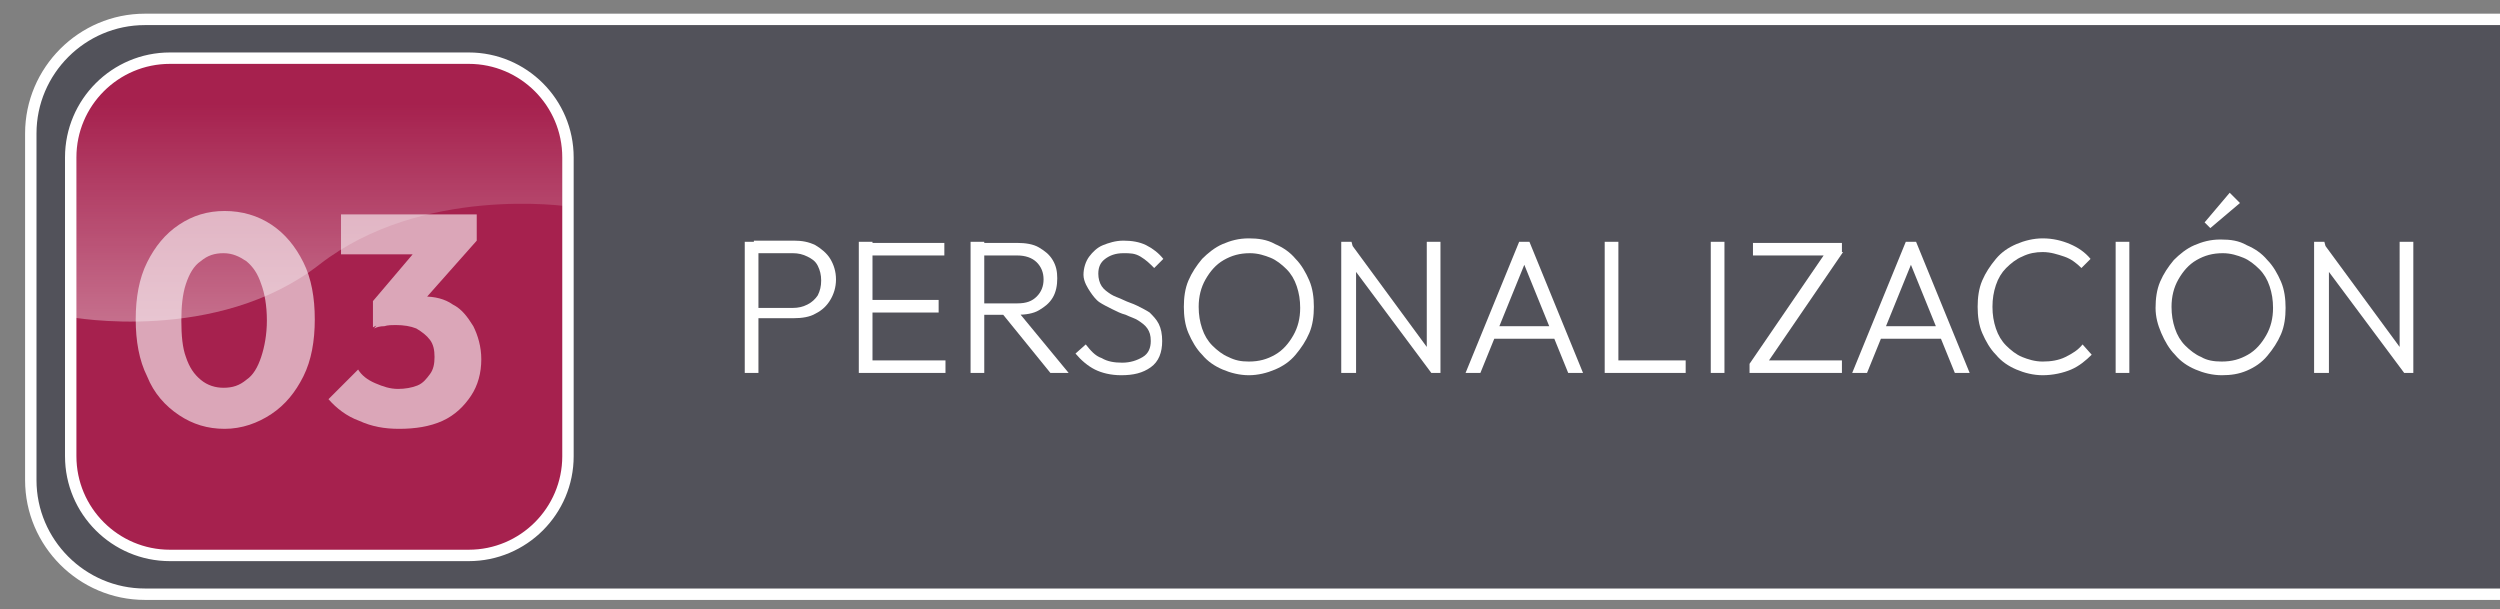 <?xml version="1.0" encoding="utf-8"?>
<!-- Generator: Adobe Illustrator 28.0.0, SVG Export Plug-In . SVG Version: 6.00 Build 0)  -->
<svg version="1.1" id="Capa_1" xmlns="http://www.w3.org/2000/svg" xmlns:xlink="http://www.w3.org/1999/xlink" x="0px" y="0px"
	 viewBox="0 0 219.2 53.4" style="enable-background:new 0 0 219.2 53.4;" xml:space="preserve">
<rect x="0" y="0" width="219.2" height="53.4" fill="#808080" stroke="none"/>
<style type="text/css">
	.st0{fill:#343442;fill-opacity:0.6;stroke:#FFFFFF;stroke-miterlimit:10;}
	.st1{opacity:0.6;fill:#DE0146;enable-background:new    ;}
	.st2{fill:none;stroke:#FFFFFF;stroke-miterlimit:10;}
	.st3{opacity:0.6;}
	.st4{fill:#FFFFFF;}
	.st5{opacity:0.4;fill:url(#SVGID_1_);enable-background:new    ;}
</style>
<path class="st0" d="M219.2,52.1H12.7c-5.5,0-10-4.5-10-10V11.7c0-5.5,4.5-10,10-10h206.5"/>
<g>
	<g>
		<g>
			<g>
				<path class="st1" d="M49.8,40c0,4.8-3.9,8.7-8.7,8.7H14.9c-4.8,0-8.7-3.9-8.7-8.7V13.8c0-4.8,3.9-8.7,8.7-8.7h26.2
					c4.8,0,8.7,3.9,8.7,8.7V40z"/>
				<path class="st2" d="M49.8,40c0,4.8-3.9,8.7-8.7,8.7H14.9c-4.8,0-8.7-3.9-8.7-8.7V13.8c0-4.8,3.9-8.7,8.7-8.7h26.2
					c4.8,0,8.7,3.9,8.7,8.7V40z"/>
			</g>
		</g>
		<g class="st3">
			<path class="st4" d="M19.7,37.6c-1.5,0-2.8-0.4-4-1.2s-2.2-1.9-2.8-3.4c-0.7-1.4-1-3.1-1-5c0-1.9,0.3-3.6,1-5
				c0.7-1.4,1.6-2.5,2.8-3.3c1.2-0.8,2.5-1.2,4-1.2c1.5,0,2.9,0.4,4.1,1.2c1.2,0.8,2.1,1.9,2.8,3.3c0.7,1.4,1,3.1,1,5s-0.3,3.6-1,5
				c-0.7,1.4-1.6,2.5-2.8,3.3S21.2,37.6,19.7,37.6z M19.6,34c0.8,0,1.4-0.2,2-0.7c0.6-0.4,1-1.1,1.3-2c0.3-0.9,0.5-2,0.5-3.2
				c0-1.3-0.2-2.4-0.5-3.2c-0.3-0.9-0.7-1.5-1.3-2c-0.6-0.4-1.2-0.7-2-0.7c-0.8,0-1.4,0.2-2,0.7c-0.6,0.4-1,1.1-1.3,2
				c-0.3,0.9-0.4,2-0.4,3.2c0,1.3,0.1,2.4,0.4,3.2c0.3,0.9,0.7,1.5,1.3,2C18.2,33.8,18.9,34,19.6,34z"/>
			<path class="st4" d="M35,37.6c-1.3,0-2.4-0.2-3.5-0.7c-1.1-0.4-2-1.1-2.7-1.9l2.6-2.6c0.3,0.5,0.8,0.9,1.5,1.2s1.3,0.5,2,0.5
				c0.6,0,1.2-0.1,1.7-0.3s0.8-0.6,1.1-1c0.3-0.4,0.4-0.9,0.4-1.5c0-0.6-0.1-1.1-0.4-1.5c-0.3-0.4-0.7-0.7-1.2-1
				c-0.5-0.2-1.1-0.3-1.8-0.3c-0.3,0-0.7,0-1,0.1c-0.4,0-0.7,0.1-0.9,0.2l1.8-2.3c0.5-0.1,1-0.3,1.4-0.4c0.4-0.1,0.9-0.1,1.2-0.1
				c0.9,0,1.8,0.2,2.5,0.7c0.8,0.4,1.3,1.1,1.8,1.9c0.4,0.8,0.7,1.8,0.7,2.9c0,1.2-0.3,2.3-0.9,3.2c-0.6,0.9-1.4,1.7-2.5,2.2
				C37.7,37.4,36.4,37.6,35,37.6z M29.9,22.3v-3.5h11.9v2.3l-3.2,1.2H29.9z M32.7,28.7v-2.3l4.5-5.3l4.6,0l-4.7,5.3L32.7,28.7z"/>
		</g>
		
			<linearGradient id="SVGID_1_" gradientUnits="userSpaceOnUse" x1="28" y1="25.222" x2="28" y2="46.88" gradientTransform="matrix(1 0 0 -1 0 56)">
			<stop  offset="0" style="stop-color:#FFFFFF"/>
			<stop  offset="1" style="stop-color:#FFFFFF;stop-opacity:0"/>
		</linearGradient>
		<path class="st5" d="M41.1,5.1H14.9c-4.8,0-8.7,3.9-8.7,8.7v14c0,0,12.8,2.4,21.8-4.6s21.8-5.1,21.8-5.1v-4.2
			C49.8,9,45.9,5.1,41.1,5.1z"/>
	</g>
</g>
<g>
	<path class="st4" d="M65.3,32.7V21.2h1.2v11.5H65.3z M66.1,28.1V27h3.4c0.5,0,0.9-0.1,1.3-0.3c0.4-0.2,0.7-0.5,0.9-0.8
		c0.2-0.4,0.3-0.8,0.3-1.3c0-0.5-0.1-0.9-0.3-1.3c-0.2-0.4-0.5-0.6-0.9-0.8c-0.4-0.2-0.8-0.3-1.3-0.3h-3.4v-1.1h3.5
		c0.7,0,1.3,0.1,1.9,0.4c0.5,0.3,1,0.7,1.3,1.2c0.3,0.5,0.5,1.1,0.5,1.8c0,0.7-0.2,1.3-0.5,1.8c-0.3,0.5-0.7,0.9-1.3,1.2
		c-0.5,0.3-1.2,0.4-1.9,0.4H66.1z"/>
	<path class="st4" d="M75.3,32.7V21.2h1.2v11.5H75.3z M76.1,22.4v-1.1h6.7v1.1H76.1z M76.1,27.4v-1.1h6.2v1.1H76.1z M76.1,32.7v-1.1
		h6.8v1.1H76.1z"/>
	<path class="st4" d="M85.1,32.7V21.2h1.2v11.5H85.1z M85.9,27.6v-1h3.3c0.8,0,1.3-0.2,1.7-0.6c0.4-0.4,0.6-0.9,0.6-1.5
		c0-0.6-0.2-1.1-0.6-1.5c-0.4-0.4-1-0.6-1.7-0.6h-3.3v-1.1h3.3c0.7,0,1.4,0.1,1.9,0.4c0.5,0.3,0.9,0.6,1.2,1.1
		c0.3,0.5,0.4,1,0.4,1.6c0,0.6-0.1,1.2-0.4,1.7c-0.3,0.5-0.7,0.8-1.2,1.1c-0.5,0.3-1.2,0.4-1.9,0.4H85.9z M92.1,32.7l-4.3-5.3L89,27
		l4.7,5.7H92.1z"/>
	<path class="st4" d="M98.3,32.9c-0.9,0-1.7-0.2-2.3-0.5c-0.6-0.3-1.2-0.8-1.7-1.4l0.9-0.8c0.4,0.5,0.8,1,1.4,1.2
		c0.5,0.3,1.1,0.4,1.8,0.4c0.7,0,1.3-0.2,1.8-0.5c0.5-0.3,0.7-0.8,0.7-1.4c0-0.5-0.1-0.8-0.3-1.1s-0.5-0.5-0.8-0.7
		c-0.3-0.2-0.7-0.3-1.1-0.5c-0.4-0.1-0.8-0.3-1.2-0.5c-0.4-0.2-0.8-0.4-1.1-0.6c-0.3-0.2-0.6-0.6-0.8-0.9S95,24.7,95,24.1
		c0-0.6,0.2-1.2,0.5-1.6c0.3-0.4,0.7-0.8,1.2-1c0.5-0.2,1.1-0.4,1.8-0.4c0.7,0,1.4,0.1,2,0.4c0.6,0.3,1.1,0.7,1.5,1.2l-0.8,0.8
		c-0.4-0.4-0.7-0.7-1.2-1s-0.9-0.3-1.5-0.3c-0.7,0-1.2,0.2-1.6,0.5c-0.4,0.3-0.6,0.7-0.6,1.3c0,0.4,0.1,0.8,0.3,1.1s0.5,0.5,0.8,0.7
		c0.3,0.2,0.7,0.3,1.1,0.5s0.8,0.3,1.2,0.5s0.8,0.4,1.1,0.6c0.3,0.3,0.6,0.6,0.8,1c0.2,0.4,0.3,0.9,0.3,1.5c0,1-0.3,1.8-1,2.3
		S99.4,32.9,98.3,32.9z"/>
	<path class="st4" d="M109.5,32.9c-0.8,0-1.6-0.2-2.3-0.5c-0.7-0.3-1.3-0.7-1.8-1.3c-0.5-0.5-0.9-1.2-1.2-1.9s-0.4-1.5-0.4-2.3
		c0-0.8,0.1-1.6,0.4-2.3c0.3-0.7,0.7-1.3,1.2-1.9c0.5-0.5,1.1-1,1.8-1.3c0.7-0.3,1.4-0.5,2.3-0.5c0.8,0,1.6,0.1,2.3,0.5
		c0.7,0.3,1.3,0.7,1.8,1.3c0.5,0.5,0.9,1.2,1.2,1.9s0.4,1.5,0.4,2.3c0,0.8-0.1,1.6-0.4,2.3s-0.7,1.3-1.2,1.9s-1.1,1-1.8,1.3
		S110.3,32.9,109.5,32.9z M109.5,31.7c0.9,0,1.6-0.2,2.3-0.6c0.7-0.4,1.2-1,1.6-1.7c0.4-0.7,0.6-1.5,0.6-2.4c0-0.7-0.1-1.3-0.3-1.9
		c-0.2-0.6-0.5-1.1-0.9-1.5c-0.4-0.4-0.9-0.8-1.4-1c-0.5-0.2-1.1-0.4-1.8-0.4c-0.9,0-1.6,0.2-2.3,0.6c-0.7,0.4-1.2,1-1.6,1.7
		c-0.4,0.7-0.6,1.5-0.6,2.4c0,0.7,0.1,1.3,0.3,1.9c0.2,0.6,0.5,1.1,0.9,1.5c0.4,0.4,0.9,0.8,1.4,1C108.3,31.6,108.8,31.7,109.5,31.7
		z"/>
	<path class="st4" d="M117.6,32.7V21.2h0.9l0.4,1.5v10H117.6z M125.5,32.7l-7.3-9.8l0.2-1.6l7.2,9.8L125.5,32.7z M125.5,32.7
		l-0.4-1.4V21.2h1.2v11.5H125.5z"/>
	<path class="st4" d="M128.5,32.7l4.7-11.5h0.9l4.7,11.5h-1.3l-4.1-10.1h0.5l-4.1,10.1H128.5z M130.6,29.7v-1.1h6v1.1H130.6z"/>
	<path class="st4" d="M140.7,32.7V21.2h1.2v11.5H140.7z M141.5,32.7v-1.1h6.3v1.1H141.5z"/>
	<path class="st4" d="M150,32.7V21.2h1.2v11.5H150z"/>
	<path class="st4" d="M153.4,31.9l6.7-9.8h1.5l-6.7,9.8H153.4z M153.4,32.7v-0.8l1.1-0.3h7v1.1H153.4z M153.7,22.4v-1.1h7.8v0.8
		l-1.1,0.3H153.7z"/>
	<path class="st4" d="M162.4,32.7l4.7-11.5h0.9l4.7,11.5h-1.3l-4.1-10.1h0.5l-4.1,10.1H162.4z M164.6,29.7v-1.1h6v1.1H164.6z"/>
	<path class="st4" d="M179.1,32.9c-0.8,0-1.6-0.2-2.3-0.5c-0.7-0.3-1.3-0.7-1.8-1.3c-0.5-0.5-0.9-1.2-1.2-1.9s-0.4-1.5-0.4-2.3
		c0-0.8,0.1-1.6,0.4-2.3s0.7-1.3,1.2-1.9s1.1-1,1.8-1.3c0.7-0.3,1.5-0.5,2.3-0.5c0.9,0,1.7,0.2,2.4,0.5s1.3,0.7,1.8,1.3l-0.8,0.8
		c-0.4-0.4-0.9-0.8-1.5-1s-1.2-0.4-1.9-0.4c-0.6,0-1.2,0.1-1.8,0.4c-0.5,0.2-1,0.6-1.4,1c-0.4,0.4-0.7,0.9-0.9,1.5
		c-0.2,0.6-0.3,1.2-0.3,1.9c0,0.7,0.1,1.3,0.3,1.9c0.2,0.6,0.5,1.1,0.9,1.5c0.4,0.4,0.9,0.8,1.4,1c0.5,0.2,1.1,0.4,1.8,0.4
		c0.7,0,1.4-0.1,2-0.4s1.1-0.6,1.5-1.1l0.8,0.9c-0.5,0.5-1.1,1-1.8,1.3S180,32.9,179.1,32.9z"/>
	<path class="st4" d="M185.5,32.7V21.2h1.2v11.5H185.5z"/>
	<path class="st4" d="M194.8,32.9c-0.8,0-1.6-0.2-2.3-0.5s-1.3-0.7-1.8-1.3c-0.5-0.5-0.9-1.2-1.2-1.9S189,27.8,189,27
		c0-0.8,0.1-1.6,0.4-2.3c0.3-0.7,0.7-1.3,1.2-1.9c0.5-0.5,1.1-1,1.8-1.3c0.7-0.3,1.4-0.5,2.3-0.5s1.6,0.1,2.3,0.5
		c0.7,0.3,1.3,0.7,1.8,1.3c0.5,0.5,0.9,1.2,1.2,1.9s0.4,1.5,0.4,2.3c0,0.8-0.1,1.6-0.4,2.3s-0.7,1.3-1.2,1.9s-1.1,1-1.8,1.3
		S195.6,32.9,194.8,32.9z M194.8,31.7c0.9,0,1.6-0.2,2.3-0.6c0.7-0.4,1.2-1,1.6-1.7c0.4-0.7,0.6-1.5,0.6-2.4c0-0.7-0.1-1.3-0.3-1.9
		c-0.2-0.6-0.5-1.1-0.9-1.5c-0.4-0.4-0.9-0.8-1.4-1c-0.5-0.2-1.1-0.4-1.8-0.4c-0.9,0-1.6,0.2-2.3,0.6c-0.7,0.4-1.2,1-1.6,1.7
		c-0.4,0.7-0.6,1.5-0.6,2.4c0,0.7,0.1,1.3,0.3,1.9c0.2,0.6,0.5,1.1,0.9,1.5c0.4,0.4,0.9,0.8,1.4,1C193.5,31.6,194.1,31.7,194.8,31.7
		z M193.8,20l-0.5-0.5l2.2-2.6l0.9,0.9L193.8,20z"/>
	<path class="st4" d="M202.9,32.7V21.2h0.9l0.4,1.5v10H202.9z M210.8,32.7l-7.3-9.8l0.2-1.6l7.2,9.8L210.8,32.7z M210.8,32.7
		l-0.4-1.4V21.2h1.2v11.5H210.8z"/>
</g>
</svg>
